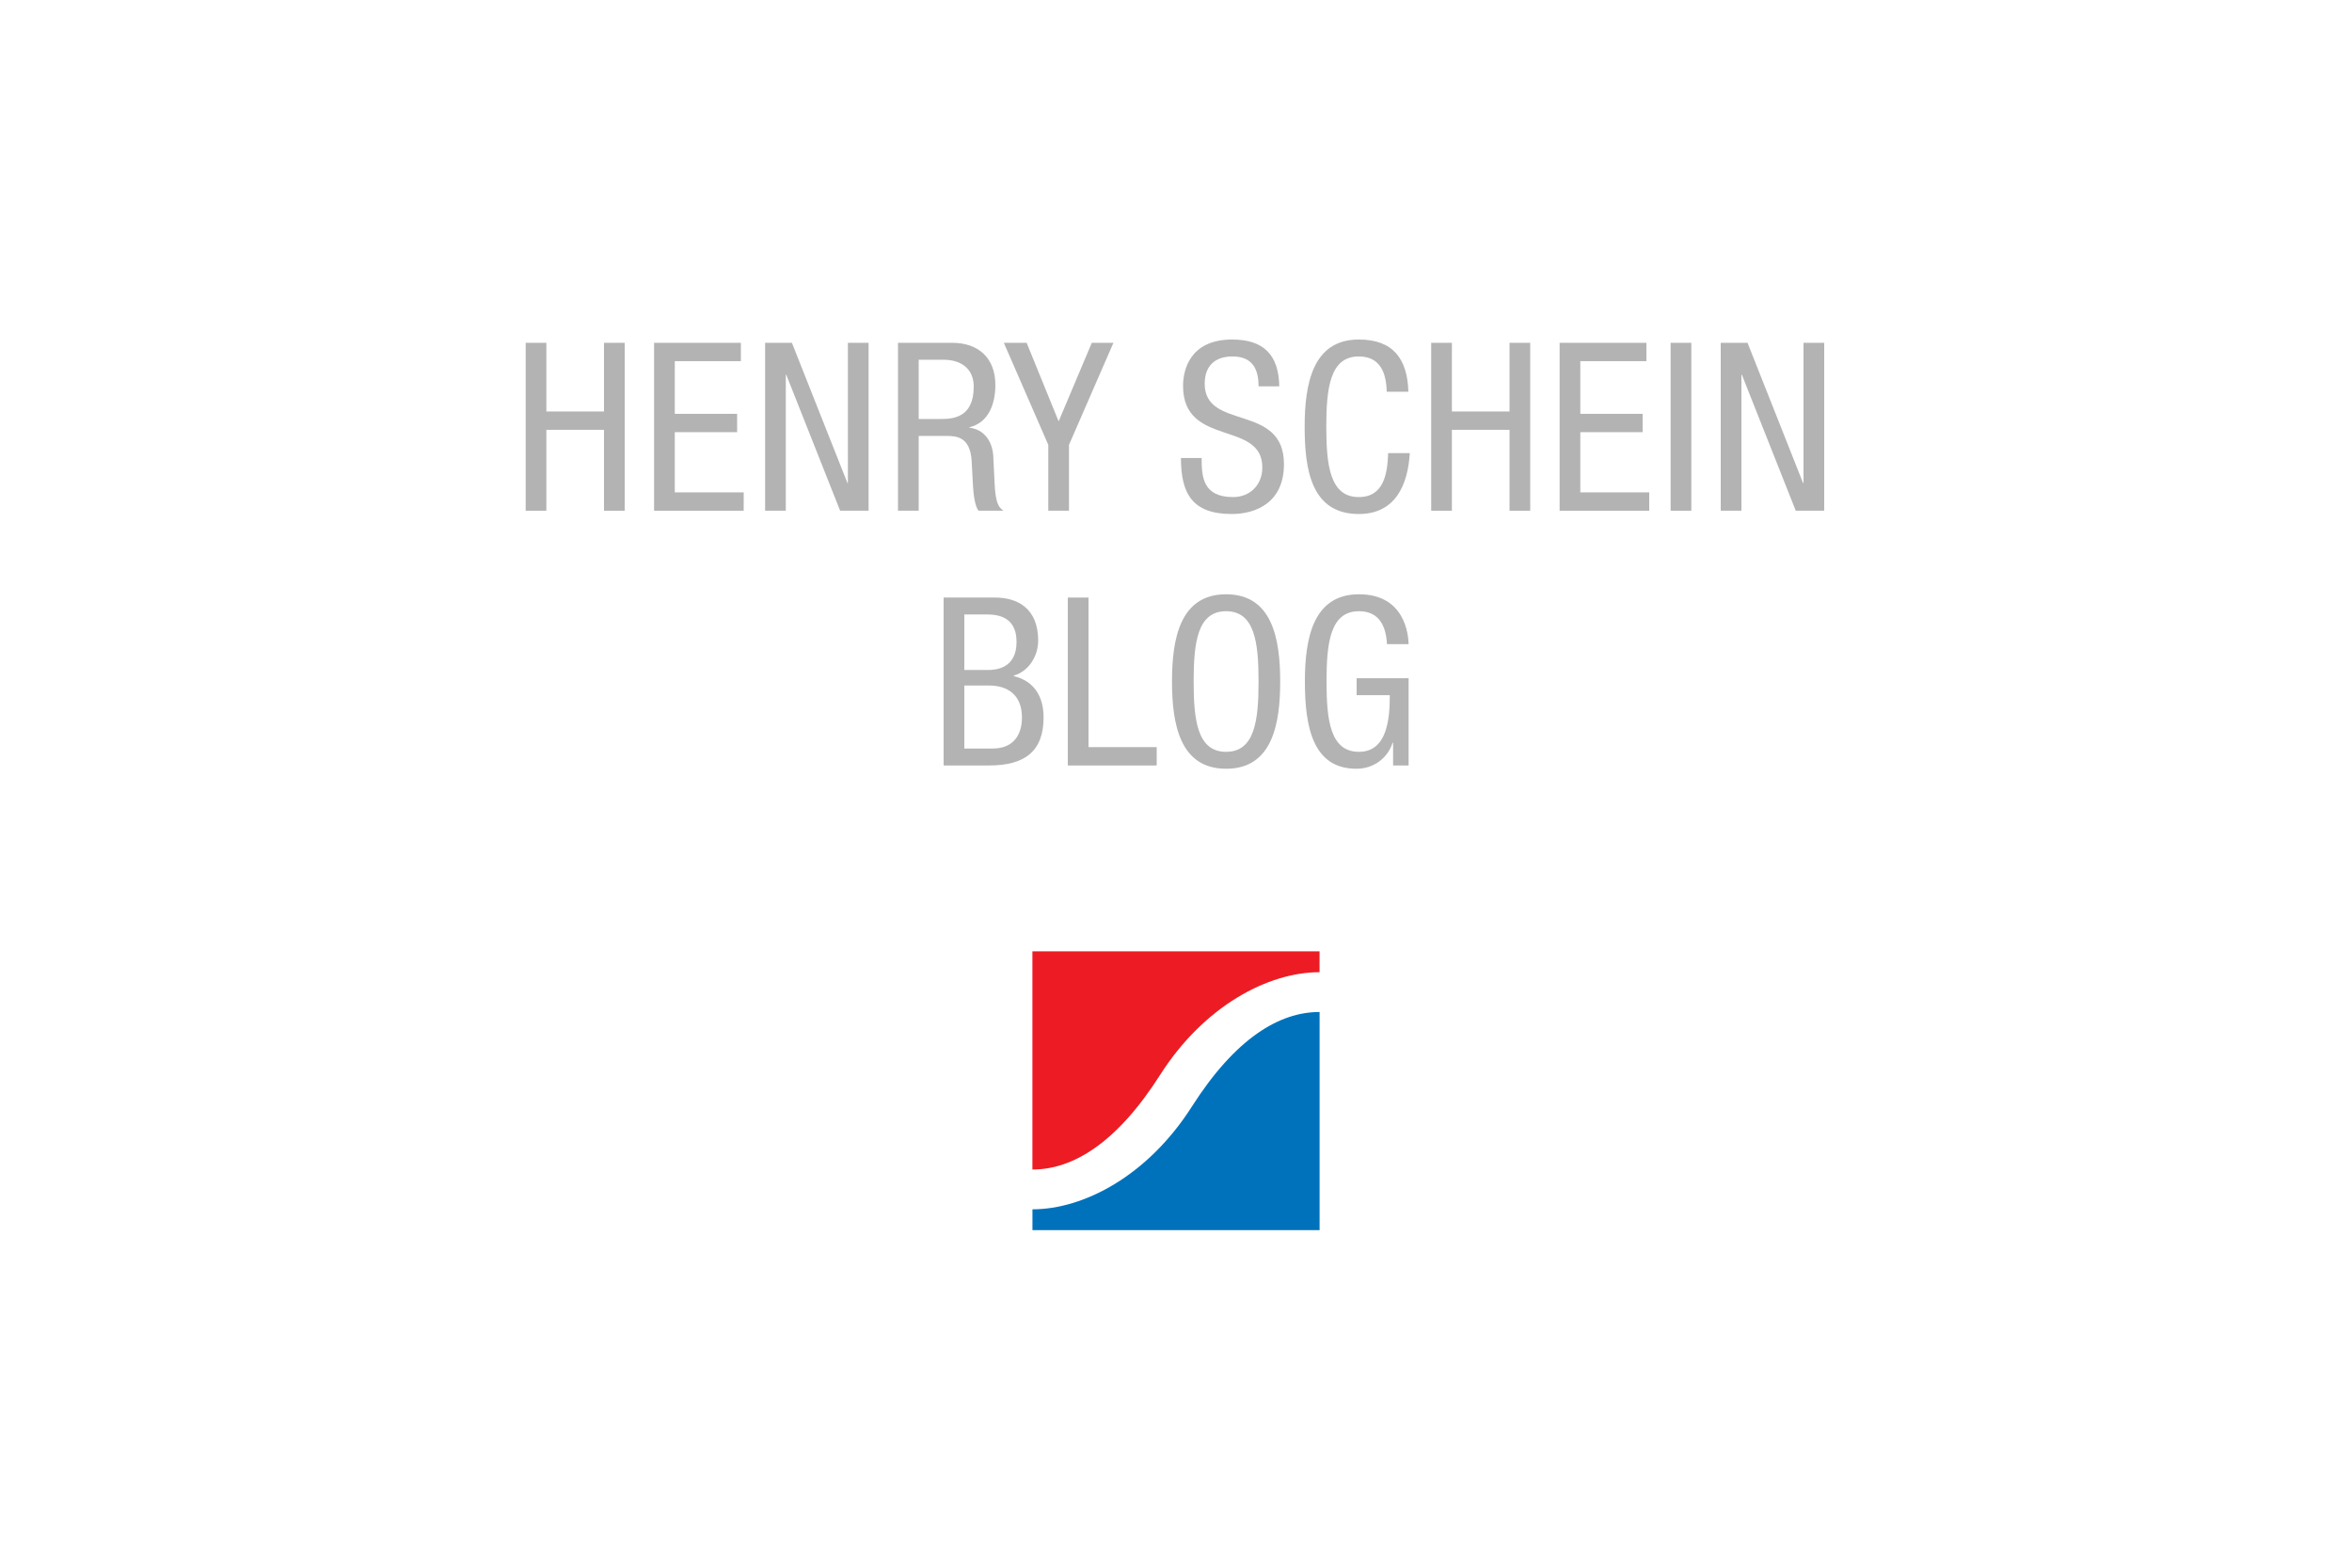 <?xml version="1.0" encoding="UTF-8"?><svg id="Layer_1" xmlns="http://www.w3.org/2000/svg" viewBox="0 0 600 400"><defs><style>.cls-1{fill:#0072bc;}.cls-2{isolation:isolate;}.cls-3{fill:#b3b3b3;}.cls-4{fill:#ed1c24;}</style></defs><g class="cls-2"><g class="cls-2"><path class="cls-3" d="m159.36,130.31h-5.28v-20.64h-14.7v20.64h-5.28v-42.84h5.28v17.52h14.7v-17.52h5.28v42.84Z"/><path class="cls-3" d="m166.86,87.47h22.14v4.68h-16.86v13.44h15.9v4.68h-15.9v15.36h17.58v4.68h-22.86v-42.84Z"/><path class="cls-3" d="m195.18,87.47h6.84l14.16,35.76h.12v-35.76h5.28v42.84h-7.26l-13.74-34.68h-.12v34.68h-5.28v-42.84Z"/><path class="cls-3" d="m229.08,87.47h13.86c6.72,0,10.98,3.96,10.98,10.74,0,4.68-1.62,9.6-6.6,10.8v.12c3.72.42,5.82,3.48,6.06,7.14l.36,7.32c.24,4.74,1.02,5.94,2.28,6.72h-6.36c-.9-.9-1.32-4.08-1.44-6.18l-.36-6.66c-.42-5.88-3.66-6.24-6.36-6.24h-7.14v19.08h-5.28v-42.84Zm5.28,19.44h5.22c3.12,0,8.82,0,8.82-8.28,0-4.2-2.82-6.84-7.74-6.84h-6.3v15.12Z"/><path class="cls-3" d="m256.08,87.47h5.82l8.16,20.04,8.46-20.04h5.52l-11.34,26.04v16.8h-5.28v-16.8l-11.34-26.04Z"/><path class="cls-3" d="m321.06,98.57c0-4.5-1.62-7.62-6.66-7.62-4.44,0-7.08,2.4-7.08,6.96,0,12.06,20.22,4.86,20.22,20.52,0,9.9-7.26,12.72-13.32,12.72-10.02,0-12.96-5.16-12.96-14.28h5.28c0,4.8.3,9.96,8.04,9.96,4.2,0,7.44-3,7.44-7.56,0-12.12-20.22-5.1-20.22-20.82,0-3.96,1.68-11.82,12.54-11.82,8.16,0,11.88,4.08,12,11.94h-5.28Z"/><path class="cls-3" d="m359.64,115.61c-.48,8.1-3.66,15.54-13.02,15.54-12.18,0-13.8-11.46-13.8-22.26s1.98-22.26,13.8-22.26c8.76,0,12.42,4.92,12.66,13.32h-5.52c-.12-4.86-1.68-9-7.14-9-7.32,0-8.28,8.04-8.28,17.94s.96,17.94,8.28,17.94c6.42,0,7.32-6,7.5-11.22h5.52Z"/><path class="cls-3" d="m390.36,130.31h-5.28v-20.64h-14.7v20.64h-5.28v-42.84h5.28v17.52h14.7v-17.52h5.28v42.84Z"/><path class="cls-3" d="m397.86,87.47h22.14v4.68h-16.86v13.44h15.9v4.68h-15.9v15.36h17.58v4.68h-22.86v-42.84Z"/><path class="cls-3" d="m426.18,87.47h5.28v42.84h-5.28v-42.84Z"/><path class="cls-3" d="m438.96,87.47h6.84l14.16,35.76h.12v-35.76h5.28v42.84h-7.26l-13.74-34.68h-.12v34.68h-5.28v-42.84Z"/><path class="cls-3" d="m240.72,152.47h13.14c5.58,0,10.98,2.64,10.98,10.98,0,3.9-2.34,7.8-6.24,8.94v.12c5.28,1.26,7.62,5.28,7.62,10.56,0,8.7-4.92,12.24-13.86,12.24h-11.64v-42.84Zm5.28,18.48h6.06c2.22,0,7.26-.54,7.26-7.14,0-4.44-2.22-7.02-7.38-7.02h-5.94v14.16Zm0,20.04h7.2c5.58,0,7.5-3.78,7.5-7.92,0-5.88-3.78-8.16-8.4-8.16h-6.3v16.08Z"/><path class="cls-3" d="m272.4,152.47h5.28v38.16h17.4v4.68h-22.68v-42.84Z"/><path class="cls-3" d="m326.58,173.89c0,10.8-1.98,22.26-13.8,22.26s-13.8-11.46-13.8-22.26,1.98-22.26,13.8-22.26,13.8,11.46,13.8,22.26Zm-22.08,0c0,9.9.96,17.94,8.28,17.94s8.28-8.04,8.28-17.94-.96-17.94-8.28-17.94-8.28,8.04-8.28,17.94Z"/><path class="cls-3" d="m353.82,164.35c-.24-4.5-1.92-8.4-7.14-8.4-7.32,0-8.28,8.04-8.28,17.94s.96,17.94,8.28,17.94,7.86-8.76,7.86-14.46h-8.46v-4.32h13.26v22.26h-3.96v-5.82h-.12c-1.14,3.66-4.56,6.66-9.24,6.66-11.16,0-13.14-10.74-13.14-22.26,0-10.8,1.98-22.26,13.8-22.26s12.6,10.5,12.66,12.72h-5.52Z"/></g></g><g><path class="cls-4" d="m336.62,248.06v-5.32h-73.25v55.67c10.26,0,21.44-6.66,32.58-24.15,11.2-17.57,27.51-26.2,40.68-26.2"/><path class="cls-1" d="m263.38,308.55v5.33h73.25v-55.67c-10.26,0-21.44,6.67-32.59,24.15-11.19,17.57-27.5,26.2-40.67,26.2"/></g></svg>